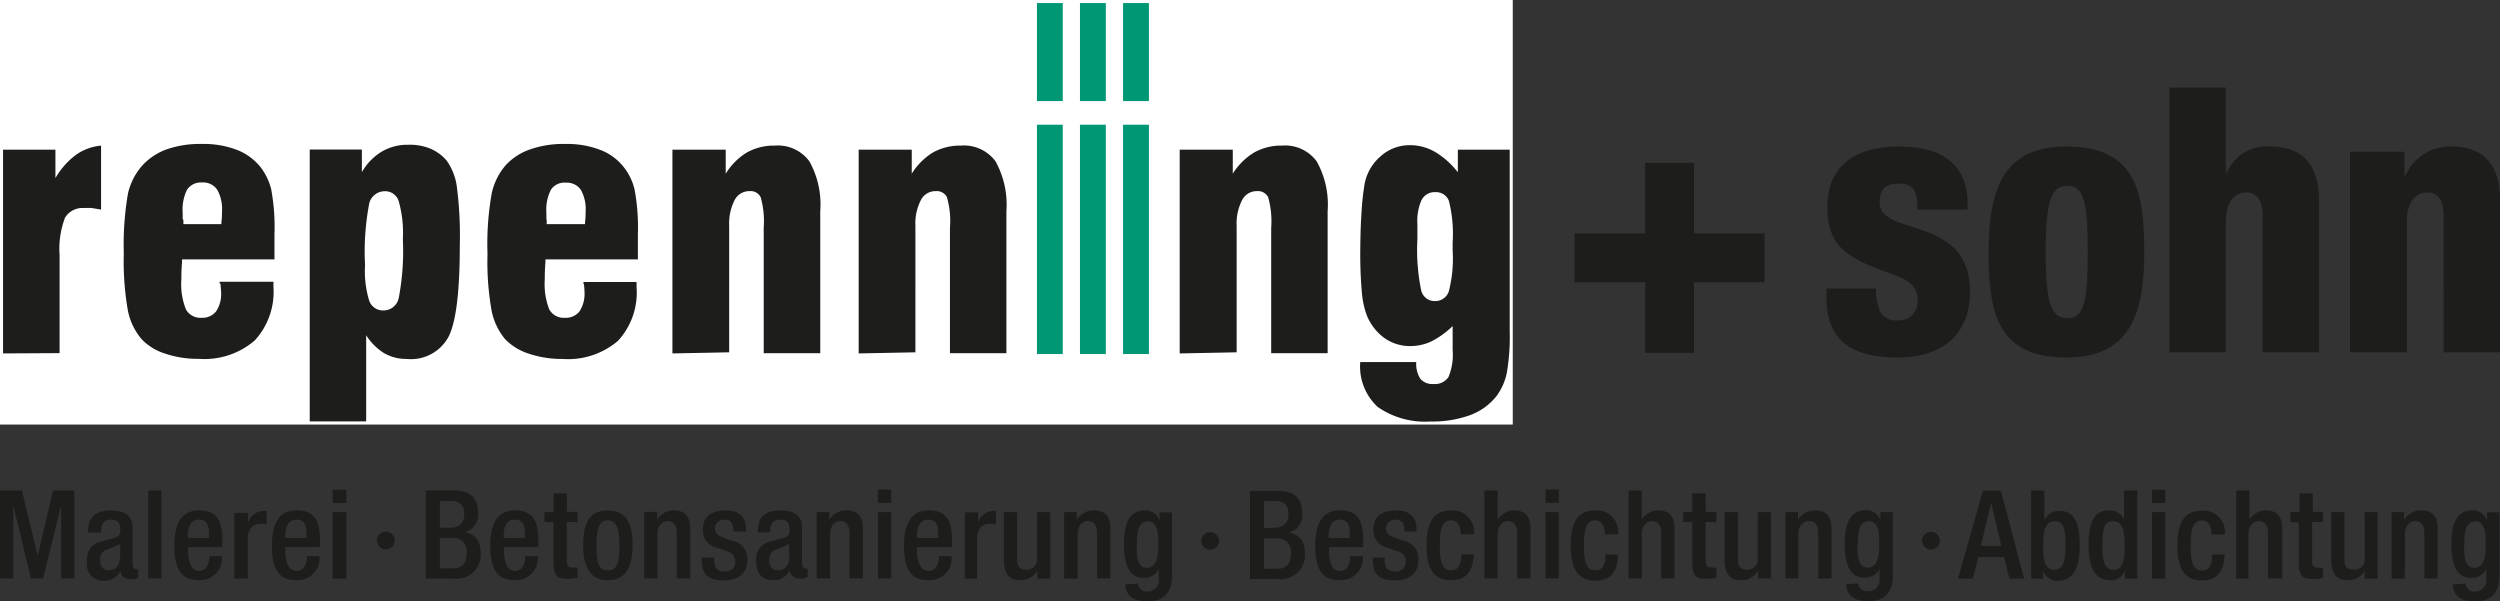 <svg xmlns="http://www.w3.org/2000/svg" xmlns:xlink="http://www.w3.org/1999/xlink" viewBox="0 0 245.38 59.01"><rect x="0" y="0" width="245.38" height="59.01" fill="#333333" stroke="none"/><defs><style>.cls-1{fill:none;}.cls-2{fill:#fff;}.cls-3{clip-path:url(#clip-path);}.cls-4{fill:#1d1d1b;}.cls-5{fill:#009774;}</style><clipPath id="clip-path"><rect class="cls-1" x="0.3" y="0.3" width="147.88" height="41.07"/></clipPath></defs><g id="Ebene_2" data-name="Ebene 2"><g id="Ebene_1-2" data-name="Ebene 1"><polygon class="cls-2" points="0 0 0 41.67 148.48 41.67 148.48 0 0 0 0 0"/><g class="cls-3"><path class="cls-4" d="M143.09,14.69v2.22a8,8,0,0,0-2.24-2,4.86,4.86,0,0,0-2.47-.66,4.23,4.23,0,0,0-2.87,1.09,4.73,4.73,0,0,0-1.58,2.76,26.88,26.88,0,0,0-.3,2.83c-.08,1.16-.11,2.48-.12,4,0,1.26.05,2.52.16,3.77a8.53,8.53,0,0,0,.48,2.24,5.1,5.1,0,0,0,1.75,2.25,4.35,4.35,0,0,0,2.57.78,4.92,4.92,0,0,0,2-.45A8.39,8.39,0,0,0,142.58,32v2.34a5.7,5.7,0,0,1-.41,2.67,1.61,1.61,0,0,1-1.49.68,1.53,1.53,0,0,1-1.27-.51,2.69,2.69,0,0,1-.4-1.64h-5.5a5.41,5.41,0,0,0,1.71,4.4,8.14,8.14,0,0,0,5.21,1.43,10.68,10.68,0,0,0,3.88-.63,5.89,5.89,0,0,0,2.58-1.87,5.79,5.79,0,0,0,1-2.24,20.45,20.45,0,0,0,.29-4.06V14.69Zm-3.55,4.93a1.42,1.42,0,0,1,1.32-.76,1.35,1.35,0,0,1,1.35.85,13.21,13.21,0,0,1,.37,4.09v.81a12.78,12.78,0,0,1-.38,4,1.39,1.39,0,0,1-1.37.94,1.35,1.35,0,0,1-1.34-1.06,19.7,19.7,0,0,1-.37-5V22a5.07,5.07,0,0,1,.43-2.42m-18.17,15V22.18a5,5,0,0,1,.53-2.53,1.6,1.6,0,0,1,1.45-.89,1.13,1.13,0,0,1,1.11.59,8.67,8.67,0,0,1,.3,3V34.67h5.54V20.73a8.69,8.69,0,0,0-1.08-4.9,3.84,3.84,0,0,0-3.38-1.54,5.45,5.45,0,0,0-2.74.67A6.33,6.33,0,0,0,121,17.05V14.69h-5.21v20Zm-31.53,0V22.18a5,5,0,0,1,.53-2.53,1.6,1.6,0,0,1,1.46-.89,1.12,1.12,0,0,1,1.1.59,8.37,8.37,0,0,1,.3,3V34.67h5.54V20.73a8.79,8.79,0,0,0-1.07-4.9,3.85,3.85,0,0,0-3.38-1.54,5.49,5.49,0,0,0-2.75.67,6.33,6.33,0,0,0-2.09,2.09V14.69H84.28v20Zm-18.28,0V22.18a5.09,5.09,0,0,1,.53-2.53,1.61,1.61,0,0,1,1.46-.89,1.11,1.11,0,0,1,1.1.59,8.67,8.67,0,0,1,.3,3V34.67h5.55V20.73a8.7,8.7,0,0,0-1.07-4.9,3.84,3.84,0,0,0-3.38-1.54,5.45,5.45,0,0,0-2.74.67,6.24,6.24,0,0,0-2.09,2.09V14.69H66v20ZM53.63,21.53v-.67a4.24,4.24,0,0,1,.45-2.25,1.59,1.59,0,0,1,1.45-.68,1.67,1.67,0,0,1,1.48.7,3.85,3.85,0,0,1,.47,2.16c0,.21,0,.57-.06,1.07V22H53.66c0-.12,0-.26,0-.43m3.65,6.29a7.74,7.74,0,0,1,.06.79,3.14,3.14,0,0,1-.49,1.91,1.7,1.7,0,0,1-1.43.63,1.62,1.62,0,0,1-1.54-.82,6.85,6.85,0,0,1-.44-2.93c0-.33,0-.92.07-1.76a.81.81,0,0,1,0-.22h9.07V23a20.24,20.24,0,0,0-.33-4.42,5.63,5.63,0,0,0-1.09-2.22,5.4,5.4,0,0,0-2.33-1.67,9.13,9.13,0,0,0-3.4-.56,9.81,9.81,0,0,0-3.39.52,5.81,5.81,0,0,0-2.4,1.53A6.18,6.18,0,0,0,48.26,19a28.17,28.17,0,0,0-.41,5.9,27.35,27.35,0,0,0,.4,5.58,6.25,6.25,0,0,0,1.32,2.8,5.59,5.59,0,0,0,2.32,1.43,10.1,10.1,0,0,0,3.31.52,7.53,7.53,0,0,0,5.46-1.78,7,7,0,0,0,1.82-5.27v-.5H57.27a1.09,1.09,0,0,0,0,.18M35.94,41.36V32.9a5.59,5.59,0,0,0,1.74,1.75,4.31,4.31,0,0,0,2.22.58A4.19,4.19,0,0,0,44,33.1q1.13-2.13,1.13-9a37,37,0,0,0-.3-5.85,5.7,5.7,0,0,0-1-2.5,4.34,4.34,0,0,0-1.61-1.17A5.37,5.37,0,0,0,40,14.21a4.9,4.9,0,0,0-2.56.69,5.52,5.52,0,0,0-1.92,2V14.68H30.4V41.36Zm.3-11.84a10,10,0,0,1-.41-3.5,25,25,0,0,1,.42-6.09,1.57,1.57,0,0,1,1.53-1.16,1.38,1.38,0,0,1,1.36,1,11.34,11.34,0,0,1,.4,3.71,24.41,24.41,0,0,1-.4,5.75,1.52,1.52,0,0,1-1.49,1.24,1.43,1.43,0,0,1-1.41-.95m-18.31-8v-.67a4.33,4.33,0,0,1,.44-2.25,1.65,1.65,0,0,1,1.46-.69,1.67,1.67,0,0,1,1.49.71,3.85,3.85,0,0,1,.47,2.16c0,.21,0,.56-.06,1.07V22H18c0-.12,0-.27,0-.43m3.65,6.29c0,.35.05.62.05.79a3.09,3.09,0,0,1-.48,1.9,1.7,1.7,0,0,1-1.43.64,1.62,1.62,0,0,1-1.54-.82,6.66,6.66,0,0,1-.45-2.93c0-.33,0-.92.07-1.76a.82.82,0,0,1,0-.22h9.07V23a20.41,20.41,0,0,0-.32-4.42,5.88,5.88,0,0,0-1.09-2.23,5.53,5.53,0,0,0-2.33-1.66,9.17,9.17,0,0,0-3.4-.56,10,10,0,0,0-3.39.51A6,6,0,0,0,14,16.21,6.18,6.18,0,0,0,12.56,19a29.59,29.59,0,0,0-.41,5.9,28,28,0,0,0,.4,5.57,6.27,6.27,0,0,0,1.33,2.8,5.36,5.36,0,0,0,2.31,1.43,9.86,9.86,0,0,0,3.32.52A7.56,7.56,0,0,0,25,33.42a7.06,7.06,0,0,0,1.84-5.27v-.5H21.56a.88.88,0,0,0,0,.17M5.85,34.66V25.08a8.67,8.67,0,0,1,.53-3.71,2,2,0,0,1,1.88-.95,6.47,6.47,0,0,1,.76,0l.9.15V14.29a5.07,5.07,0,0,0-2.48.92,7.53,7.53,0,0,0-2,2.27V14.69H.3v20Z"/></g><rect class="cls-5" x="101.78" y="12.24" width="2.53" height="22.51"/><rect class="cls-5" x="106" y="12.24" width="2.54" height="22.51"/><rect class="cls-5" x="110.23" y="12.24" width="2.54" height="22.51"/><rect class="cls-5" x="101.78" y="0.3" width="2.53" height="9.62"/><rect class="cls-5" x="106" y="0.3" width="2.54" height="9.62"/><rect class="cls-5" x="110.23" y="0.3" width="2.54" height="9.62"/><polygon class="cls-4" points="161.48 34.63 166.27 34.63 166.27 27.7 173.2 27.7 173.2 22.91 166.27 22.91 166.27 15.98 161.48 15.98 161.48 22.91 154.55 22.91 154.55 27.7 161.48 27.7 161.48 34.63 161.48 34.63"/><path class="cls-4" d="M179.27,28.32v.87c0,3.93,2.09,5.9,7,5.9,4.59,0,7.09-2.48,7.09-6.44,0-7.65-8.87-5.32-8.87-8.81,0-1.06.41-1.82,1.89-1.82,1.16,0,1.81.47,1.81,2.18v.37h4.93v-.66c0-2.84-1.51-5.53-6.71-5.53-4.45,0-7.05,2-7.05,5.93,0,4.15,2.19,5.1,6.74,6.74,1.71.61,2.12,1.49,2.12,2.4a1.86,1.86,0,0,1-2,2,1.78,1.78,0,0,1-1.71-.91,5.94,5.94,0,0,1-.38-2.22Zm25.64-3.57c0,4.84-.34,6.48-2,6.48s-2.12-1.71-2.12-6.51.48-6.48,2.12-6.48,2,1.64,2,6.51Zm-2.09,10.34c6.41,0,7.64-4.51,7.64-10.41s-.86-10.3-7.64-10.3c-6.4,0-7.63,4.51-7.63,10.41s.86,10.3,7.63,10.3Zm10.11-.51h5.54V21.7c0-1.93.92-2.81,2-2.81s1.61.84,1.61,2.26V34.58h5.54V19.84c0-3.79-1.68-5.46-4.83-5.46A4.27,4.27,0,0,0,218.54,17h-.07V8.59h-5.54v26Zm17.76,0h5.55V21.7c0-1.93.92-2.81,2-2.81s1.61.84,1.61,2.26V34.58h5.55V19.84c0-3.79-1.68-5.46-4.83-5.46a4.72,4.72,0,0,0-4.45,2.84H236V14.89h-5.34V34.58Z"/><path class="cls-4" d="M0,56.78H1.3V49.6h0l1.74,7.18H4.23L6,49.6H6v7.18H7.3V48.15H5.2L3.7,54.54h0L2.15,48.15H0v8.63Zm13-5.07c0-1.16-.92-1.61-2.07-1.61-1.72,0-2.29.77-2.29,2.16H9.92c0-.64.12-1.26,1-1.26.69,0,.89.38.89,1s-.29.71-.76.84l-1,.28a1.78,1.78,0,0,0-1.51,2A1.59,1.59,0,0,0,10.21,57a1.7,1.7,0,0,0,1.62-1h0c0,.63.52.86,1.1.86a1.55,1.55,0,0,0,.64-.15v-.85a.62.62,0,0,1-.22,0c-.19,0-.33-.22-.33-.46V51.71ZM11.8,54.44c0,1-.38,1.54-1.17,1.54-.54,0-.81-.43-.81-1a1.07,1.07,0,0,1,.53-1,7.78,7.78,0,0,0,1.45-.61v1.09Zm2.75,2.34h1.3V48.15h-1.3v8.63Zm7.27-3.08V53c0-1.82-.49-2.91-2.3-2.91-2,0-2.41,1.82-2.41,3.52,0,3,1.32,3.33,2.39,3.33a2.15,2.15,0,0,0,2.28-2.35H20.55c0,.39-.11,1.45-1,1.45s-1.09-1.11-1.09-2V53.7Zm-3.4-.9v-.13c0-.85.25-1.67,1.09-1.67s1,.63,1,1.45v.35Zm4.6,4h1.3V52.89c0-1.21.71-1.48,1.31-1.48a2.85,2.85,0,0,1,.54.07V50.15a1.11,1.11,0,0,0-.31,0,1.62,1.62,0,0,0-1.52,1.19h0v-1H23v6.51ZM31.4,53.7V53c0-1.82-.49-2.91-2.3-2.91-2.05,0-2.41,1.82-2.41,3.52,0,3,1.32,3.33,2.38,3.33a2.15,2.15,0,0,0,2.29-2.35H30.13c0,.39-.11,1.45-1,1.45S28,54.94,28,54.07V53.7ZM28,52.8v-.13c0-.85.25-1.67,1.09-1.67s1,.63,1,1.45v.35Zm4.65,4H34V50.27H32.65v6.51Zm0-7.43H34v-1.3H32.65v1.3ZM37,53.05a.87.87,0,1,0,.87-.87.87.87,0,0,0-.87.87Zm6.17-1.26V49.18h1c.77,0,1.39.21,1.39,1.24a1.22,1.22,0,0,1-1.27,1.37Zm0,4v-3h1.28a1.32,1.32,0,0,1,1.36,1.47c0,1-.45,1.52-1.27,1.52Zm-1.38,1h2.74a2.36,2.36,0,0,0,2.66-2.36c0-1.46-.61-2-1.55-2.2v0a1.8,1.8,0,0,0,1.27-2c0-1.53-1-2.09-2.32-2.09h-2.8v8.63ZM52.83,53.7V53c0-1.82-.49-2.91-2.3-2.91-2,0-2.41,1.82-2.41,3.52,0,3,1.32,3.33,2.39,3.33a2.15,2.15,0,0,0,2.28-2.35H51.56c0,.39-.11,1.45-1,1.45s-1.09-1.11-1.09-2V53.7Zm-3.4-.9v-.13c0-.85.25-1.67,1.09-1.67s1,.63,1,1.45v.35Zm4-1.56h.9v4c0,1.33.43,1.57,1.32,1.57a4,4,0,0,0,1.05-.11v-1a3,3,0,0,1-.47,0c-.45,0-.6-.18-.6-.69V51.24h1.07v-1H55.64V48.42h-1.3v1.85h-.9v1Zm3.81,2.29c0,2,.62,3.42,2.42,3.42s2.43-1.4,2.43-3.42-.53-3.43-2.43-3.43-2.42,1.41-2.42,3.43Zm1.31,0c0-1.44.17-2.46,1.11-2.46s1.13,1,1.13,2.46c0,1.65-.17,2.45-1.13,2.45s-1.11-.8-1.11-2.45Zm4.67,3.25h1.3V52.41c0-.84.51-1.27,1-1.27s.91.33.91,1.18v4.46h1.31V51.87c0-1.32-.63-1.77-1.62-1.77A1.88,1.88,0,0,0,64.5,51h0v-.76H63.23v6.51Zm10-4.61v-.29c0-.81-.38-1.78-2-1.78-1.34,0-2.22.57-2.22,1.79a1.74,1.74,0,0,0,1.39,1.88l1.06.37a1,1,0,0,1,.72,1c0,.59-.35.95-1.07.95s-1-.41-1-1.16v-.2H68.88v.24c0,1.26.49,2,2.14,2,1.32,0,2.33-.59,2.33-2a1.77,1.77,0,0,0-1.41-1.88l-.84-.29c-.69-.24-.92-.45-.92-.95s.41-.85.93-.85c.68,0,.86.48.86,1v.17Zm5.5-.46c0-1.16-.92-1.61-2.07-1.61-1.72,0-2.28.77-2.28,2.16h1.23c0-.64.12-1.26,1-1.26.69,0,.9.38.9,1s-.29.71-.77.84l-1,.28a1.78,1.78,0,0,0-1.51,2c0,1.24.65,1.82,1.69,1.82a1.7,1.7,0,0,0,1.62-1h0c0,.63.52.86,1.1.86a1.55,1.55,0,0,0,.64-.15v-.85a.56.56,0,0,1-.21,0c-.2,0-.34-.22-.34-.46V51.71Zm-1.23,2.73c0,1-.39,1.54-1.18,1.54-.54,0-.81-.43-.81-1A1.07,1.07,0,0,1,76,54a8.18,8.18,0,0,0,1.46-.61v1.09Zm2.68,2.34h1.31V52.41c0-.84.5-1.27,1-1.27s.9.33.9,1.18v4.46h1.31V51.87c0-1.32-.63-1.77-1.62-1.77a1.89,1.89,0,0,0-1.67.93h0v-.76H80.16v6.51Zm6,0h1.3V50.27h-1.3v6.51Zm0-7.43h1.3v-1.3h-1.3v1.3Zm7.27,4.35V53c0-1.82-.49-2.91-2.3-2.91-2,0-2.41,1.82-2.41,3.52,0,3,1.32,3.33,2.39,3.33a2.15,2.15,0,0,0,2.28-2.35H92.16c0,.39-.11,1.45-1,1.45S90,54.94,90,54.07V53.7ZM90,52.8v-.13c0-.85.25-1.67,1.09-1.67s1,.63,1,1.45v.35Zm4.6,4h1.3V52.89c0-1.21.71-1.48,1.31-1.48a2.85,2.85,0,0,1,.54.07V50.15a1.11,1.11,0,0,0-.31,0A1.62,1.62,0,0,0,96,51.29h0v-1h-1.3v6.51Zm7.25,0h1.23V50.27h-1.3v4.55a1,1,0,0,1-1.07,1.09c-.55,0-.88-.24-.88-1V50.27h-1.3v4.55c0,1.68.65,2.13,1.62,2.13a1.88,1.88,0,0,0,1.67-.93h0v.76Zm2.61,0h1.31V52.41c0-.84.51-1.27,1-1.27s.91.33.91,1.18v4.46h1.3V51.87c0-1.32-.63-1.77-1.62-1.77a1.9,1.9,0,0,0-1.67.93h0v-.76h-1.24v6.51Zm6,.56c0,.53.21,1.67,2.15,1.67,1.75,0,2.43-1,2.43-2.54v-6.2h-1.23v.8h0a1.45,1.45,0,0,0-1.43-1c-1.85,0-2.06,1.93-2.06,3.35,0,1.78.42,3.28,1.94,3.28a1.57,1.57,0,0,0,1.48-.89h0v1a1.08,1.08,0,0,1-1.1,1.22.85.85,0,0,1-.94-.77Zm1.13-4c0-1.21.16-2.18,1.1-2.18s1,1.18,1,2.24-.11,2.31-1.12,2.31-1-1.26-1-2.37Zm6.32-.27a.87.87,0,1,0,.87-.87.87.87,0,0,0-.87.87Zm6.16-1.26V49.18h1c.77,0,1.39.21,1.39,1.24a1.22,1.22,0,0,1-1.27,1.37Zm0,4v-3h1.28a1.32,1.32,0,0,1,1.36,1.47c0,1-.45,1.52-1.27,1.52Zm-1.38,1h2.74a2.36,2.36,0,0,0,2.66-2.36c0-1.46-.61-2-1.55-2.2v0a1.8,1.8,0,0,0,1.27-2c0-1.53-1-2.09-2.32-2.09h-2.8v8.63ZM133.8,53.7V53c0-1.82-.49-2.91-2.3-2.91-2,0-2.41,1.82-2.41,3.52,0,3,1.32,3.33,2.39,3.33a2.15,2.15,0,0,0,2.28-2.35h-1.23c0,.39-.11,1.45-1,1.45s-1.09-1.11-1.09-2V53.7Zm-3.4-.9v-.13c0-.85.25-1.67,1.09-1.67s1,.63,1,1.45v.35Zm8.63-.63v-.29c0-.81-.37-1.78-2-1.78-1.34,0-2.22.57-2.22,1.79a1.74,1.74,0,0,0,1.39,1.88l1.06.37a1,1,0,0,1,.72,1c0,.59-.35.95-1.07.95s-1-.41-1-1.16v-.2h-1.16v.24c0,1.26.49,2,2.14,2,1.31,0,2.33-.59,2.33-2a1.77,1.77,0,0,0-1.41-1.88l-.84-.29c-.69-.24-.92-.45-.92-.95s.41-.85.93-.85c.68,0,.86.48.86,1v.17Zm4.4,2.24c0,1-.27,1.58-1,1.57-.94,0-1.11-1-1.11-2.45s.17-2.46,1.11-2.46c.77,0,.94.76.94,1.37h1.3a2.1,2.1,0,0,0-2.24-2.34c-1.88,0-2.41,1.41-2.41,3.43s.53,3.42,2.41,3.42c1.61,0,2.14-1,2.23-2.54Zm2.26,2.37H147V52.41c0-.84.51-1.27,1-1.27s.91.33.91,1.18v4.46h1.31V51.87c0-1.32-.63-1.77-1.62-1.77a1.88,1.88,0,0,0-1.6.9l0,0V48.15h-1.3v8.63Zm6,0H153V50.27h-1.3v6.51Zm0-7.43H153v-1.3h-1.3v1.3Zm5.9,5.06c0,1-.27,1.58-1,1.57-.95,0-1.12-1-1.12-2.45s.17-2.46,1.12-2.46c.76,0,.93.76.93,1.37h1.3a2.1,2.1,0,0,0-2.23-2.34c-1.89,0-2.42,1.41-2.42,3.43S154.71,57,156.6,57c1.6,0,2.14-1,2.22-2.54Zm2.26,2.37h1.3V52.41c0-.84.51-1.27,1-1.27s.9.33.9,1.18v4.46h1.31V51.87c0-1.32-.63-1.77-1.62-1.77a1.88,1.88,0,0,0-1.6.9l0,0V48.15h-1.3v8.63Zm5.36-5.54h.89v4c0,1.33.44,1.57,1.32,1.57a4,4,0,0,0,1.05-.11v-1a3,3,0,0,1-.47,0c-.45,0-.59-.18-.59-.69V51.24h1.06v-1h-1.06V48.42H166.1v1.85h-.89v1Zm7.39,5.54h1.23V50.27h-1.3v4.55a1,1,0,0,1-1.07,1.09c-.56,0-.88-.24-.88-1V50.27h-1.31v4.55c0,1.68.65,2.13,1.62,2.13a1.87,1.87,0,0,0,1.67-.93h0v.76Zm2.61,0h1.3V52.41c0-.84.51-1.27,1.05-1.27s.9.33.9,1.18v4.46h1.31V51.87c0-1.32-.63-1.77-1.62-1.77a1.89,1.89,0,0,0-1.67.93h0v-.76h-1.23v6.51Zm6,.56c0,.53.22,1.67,2.15,1.67,1.76,0,2.43-1,2.43-2.54v-6.2h-1.23v.8h0a1.46,1.46,0,0,0-1.43-1c-1.85,0-2.07,1.93-2.07,3.35,0,1.78.42,3.28,1.95,3.28a1.56,1.56,0,0,0,1.47-.89h0v1a1.09,1.09,0,0,1-1.1,1.22.86.86,0,0,1-1-.77Zm1.14-4c0-1.21.15-2.18,1.1-2.18s1,1.18,1,2.24-.11,2.31-1.13,2.31-1-1.26-1-2.37Zm6.31-.27a.87.87,0,1,0,.87-.87.87.87,0,0,0-.87.87Zm5.77.51,1-4.26h0l1,4.26Zm-2.25,3.22h1.44l.56-2.12h2.52l.53,2.12h1.44l-2.27-8.63h-1.77l-2.45,8.63Zm7.14,0h1.23V56h0A1.39,1.39,0,0,0,202,57c1.53,0,2.13-1.27,2.13-3.51,0-2.89-1-3.34-2-3.34a1.52,1.52,0,0,0-1.47.93h0V48.15h-1.3v8.63Zm1.23-3.18c0-1.56.18-2.46,1.18-2.46.75,0,1,.61,1,2.36,0,1.48-.19,2.41-1.1,2.41s-1.1-.92-1.1-2.31Zm8,3.18h1.23V48.15h-1.3V51h0A1.52,1.52,0,0,0,207,50.1c-1,0-2,.45-2,3.34,0,2.24.6,3.51,2.13,3.51a1.39,1.39,0,0,0,1.43-1h0v.8Zm0-3.18c0,1.39-.21,2.31-1.1,2.31s-1.1-.93-1.1-2.41c0-1.75.26-2.36,1-2.36,1,0,1.19.9,1.19,2.46Zm2.67,3.18h1.31V50.27h-1.31v6.51Zm0-7.43h1.31v-1.3h-1.31v1.3Zm5.91,5.06c0,1-.27,1.58-1,1.57-.94,0-1.11-1-1.11-2.45s.17-2.46,1.11-2.46c.77,0,.93.76.93,1.37h1.31a2.1,2.1,0,0,0-2.24-2.34c-1.88,0-2.41,1.41-2.41,3.43s.53,3.42,2.41,3.42c1.61,0,2.14-1,2.23-2.54Zm2.26,2.37h1.3V52.41c0-.84.51-1.27,1-1.27s.91.33.91,1.18v4.46H224V51.87c0-1.32-.62-1.77-1.61-1.77a1.88,1.88,0,0,0-1.6.9l0,0V48.15h-1.3v8.63Zm5.35-5.54h.9v4c0,1.33.43,1.57,1.32,1.57a4,4,0,0,0,1.05-.11v-1a3,3,0,0,1-.47,0c-.45,0-.6-.18-.6-.69V51.24h1.07v-1H227V48.42h-1.3v1.85h-.9v1Zm7.39,5.54h1.24V50.27H232.1v4.55A1,1,0,0,1,231,55.91c-.56,0-.89-.24-.89-1V50.27h-1.3v4.55c0,1.68.65,2.13,1.62,2.13a1.88,1.88,0,0,0,1.67-.93h0v.76Zm2.62,0h1.3V52.41c0-.84.51-1.27,1-1.27s.91.33.91,1.18v4.46h1.3V51.87c0-1.32-.62-1.77-1.61-1.77a1.9,1.9,0,0,0-1.68.93h0v-.76h-1.23v6.51Zm6,.56c0,.53.21,1.67,2.15,1.67,1.75,0,2.43-1,2.43-2.54v-6.2h-1.23v.8h0a1.44,1.44,0,0,0-1.42-1c-1.85,0-2.07,1.93-2.07,3.35,0,1.78.42,3.28,1.94,3.28a1.57,1.57,0,0,0,1.48-.89h0v1a1.08,1.08,0,0,1-1.1,1.22.85.85,0,0,1-.94-.77Zm1.13-4c0-1.21.16-2.18,1.1-2.18s1,1.18,1,2.24-.1,2.31-1.12,2.31-1-1.26-1-2.37Z"/></g></g></svg>